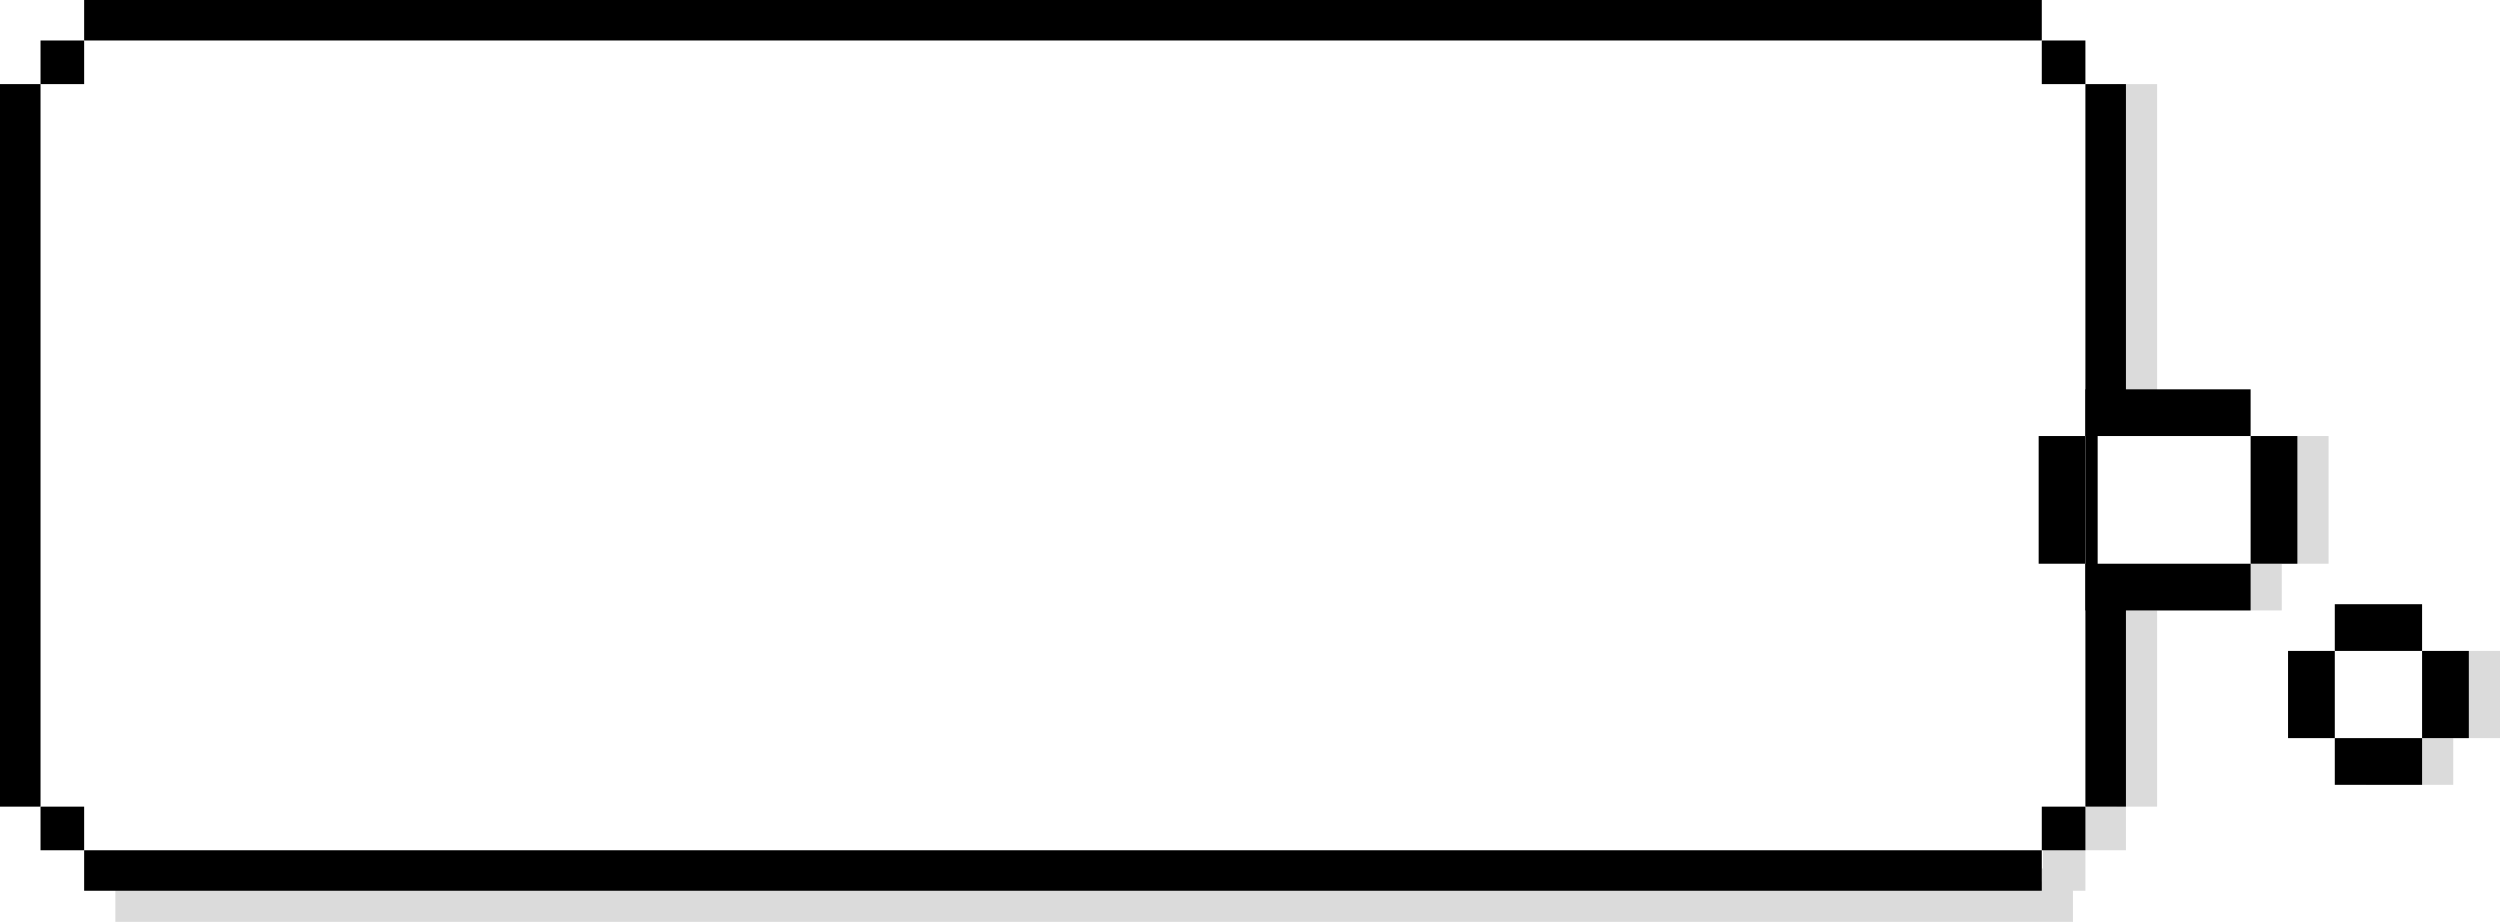 <?xml version="1.0" encoding="UTF-8"?> <svg xmlns="http://www.w3.org/2000/svg" xmlns:xlink="http://www.w3.org/1999/xlink" id="_1" data-name="1" width="1920" height="708" viewBox="0 0 1920 708"> <defs> <style> .cls-1 { fill: #dbdbdb; } .cls-2 { fill: #fff; } </style> </defs> <g id="тень"> <rect id="Прямоугольник_1_копия_4" data-name="Прямоугольник 1 копия 4" class="cls-1" x="88.594" y="676.906" width="1503.436" height="31.094"></rect> <rect id="Прямоугольник_2_копия_3" data-name="Прямоугольник 2 копия 3" class="cls-1" x="1568.09" y="650.594" width="33.5" height="33.5"></rect> <rect id="Прямоугольник_2_копия_4" data-name="Прямоугольник 2 копия 4" class="cls-1" x="1599.19" y="619.5" width="33.53" height="33.5"></rect> <rect id="Прямоугольник_1_копия_5" data-name="Прямоугольник 1 копия 5" class="cls-1" x="1625.53" y="64.594" width="31.13" height="554.906"></rect> </g> <rect id="Прямоугольник_6" data-name="Прямоугольник 6" class="cls-2" x="65" y="31" width="1504" height="636"></rect> <rect id="Прямоугольник_6_копия" data-name="Прямоугольник 6 копия" class="cls-2" x="31" y="65" width="1571" height="555"></rect> <rect id="Прямоугольник_3_копия_4" data-name="Прямоугольник 3 копия 4" class="cls-1" x="1752.41" y="334.875" width="35.93" height="98.063"></rect> <rect id="Прямоугольник_3_копия_5" data-name="Прямоугольник 3 копия 5" class="cls-1" x="1625.53" y="432.938" width="126.88" height="35.874"></rect> <rect id="Прямоугольник_5_копия_4" data-name="Прямоугольник 5 копия 4" class="cls-1" x="1884.09" y="499.906" width="35.91" height="66.969"></rect> <rect id="Прямоугольник_5_копия_5" data-name="Прямоугольник 5 копия 5" class="cls-1" x="1817.06" y="566.875" width="67.03" height="35.875"></rect> <g id="основа"> <rect id="Прямоугольник_1" data-name="Прямоугольник 1" x="64.625" width="1503.465" height="31.094"></rect> <rect id="Прямоугольник_1_копия" data-name="Прямоугольник 1 копия" x="64.625" y="653" width="1503.465" height="31.094"></rect> <rect id="Прямоугольник_1_копия_2" data-name="Прямоугольник 1 копия 2" y="64.594" width="31.125" height="554.906"></rect> <rect id="Прямоугольник_1_копия_3" data-name="Прямоугольник 1 копия 3" x="1601.59" y="64.594" width="31.13" height="554.906"></rect> <rect id="Прямоугольник_2" data-name="Прямоугольник 2" x="31.125" y="31.094" width="33.5" height="33.5"></rect> <rect id="Прямоугольник_2_копия" data-name="Прямоугольник 2 копия" x="31.125" y="619.5" width="33.5" height="33.5"></rect> <rect id="Прямоугольник_2_копия_2" data-name="Прямоугольник 2 копия 2" x="1568.09" y="31.094" width="33.5" height="33.5"></rect> <rect id="Прямоугольник_2_копия_2-2" data-name="Прямоугольник 2 копия 2" x="1568.09" y="619.5" width="33.5" height="33.5"></rect> </g> <g id="доп"> <rect id="Прямоугольник_4" data-name="Прямоугольник 4" class="cls-2" x="1611" y="328" width="117" height="110"></rect> <rect id="Прямоугольник_4_копия" data-name="Прямоугольник 4 копия" class="cls-2" x="1793" y="500" width="67" height="67"></rect> <rect id="Прямоугольник_3" data-name="Прямоугольник 3" x="1565.69" y="334.875" width="35.9" height="98.063"></rect> <rect id="Прямоугольник_3_копия" data-name="Прямоугольник 3 копия" x="1728.47" y="334.875" width="35.91" height="98.063"></rect> <rect id="Прямоугольник_3_копия_2" data-name="Прямоугольник 3 копия 2" x="1601.59" y="432.938" width="126.88" height="35.874"></rect> <rect id="Прямоугольник_3_копия_3" data-name="Прямоугольник 3 копия 3" x="1601.59" y="299" width="126.88" height="35.875"></rect> <rect id="Прямоугольник_5" data-name="Прямоугольник 5" x="1793.12" y="464.031" width="67.04" height="35.875"></rect> <rect id="Прямоугольник_5_копия" data-name="Прямоугольник 5 копия" x="1793.12" y="566.875" width="67.04" height="35.875"></rect> <rect id="Прямоугольник_5_копия_2" data-name="Прямоугольник 5 копия 2" x="1757.22" y="499.906" width="35.9" height="66.969"></rect> <rect id="Прямоугольник_5_копия_3" data-name="Прямоугольник 5 копия 3" x="1860.16" y="499.906" width="35.9" height="66.969"></rect> </g> <image id="Все_эти_проблемы_решаются_достаточно_легко._Именно_поэтому_я_ра" data-name="Все эти проблемы решаются достаточно легко. Именно поэтому я ра" x="129" y="103" width="1360" height="488"></image> </svg> 